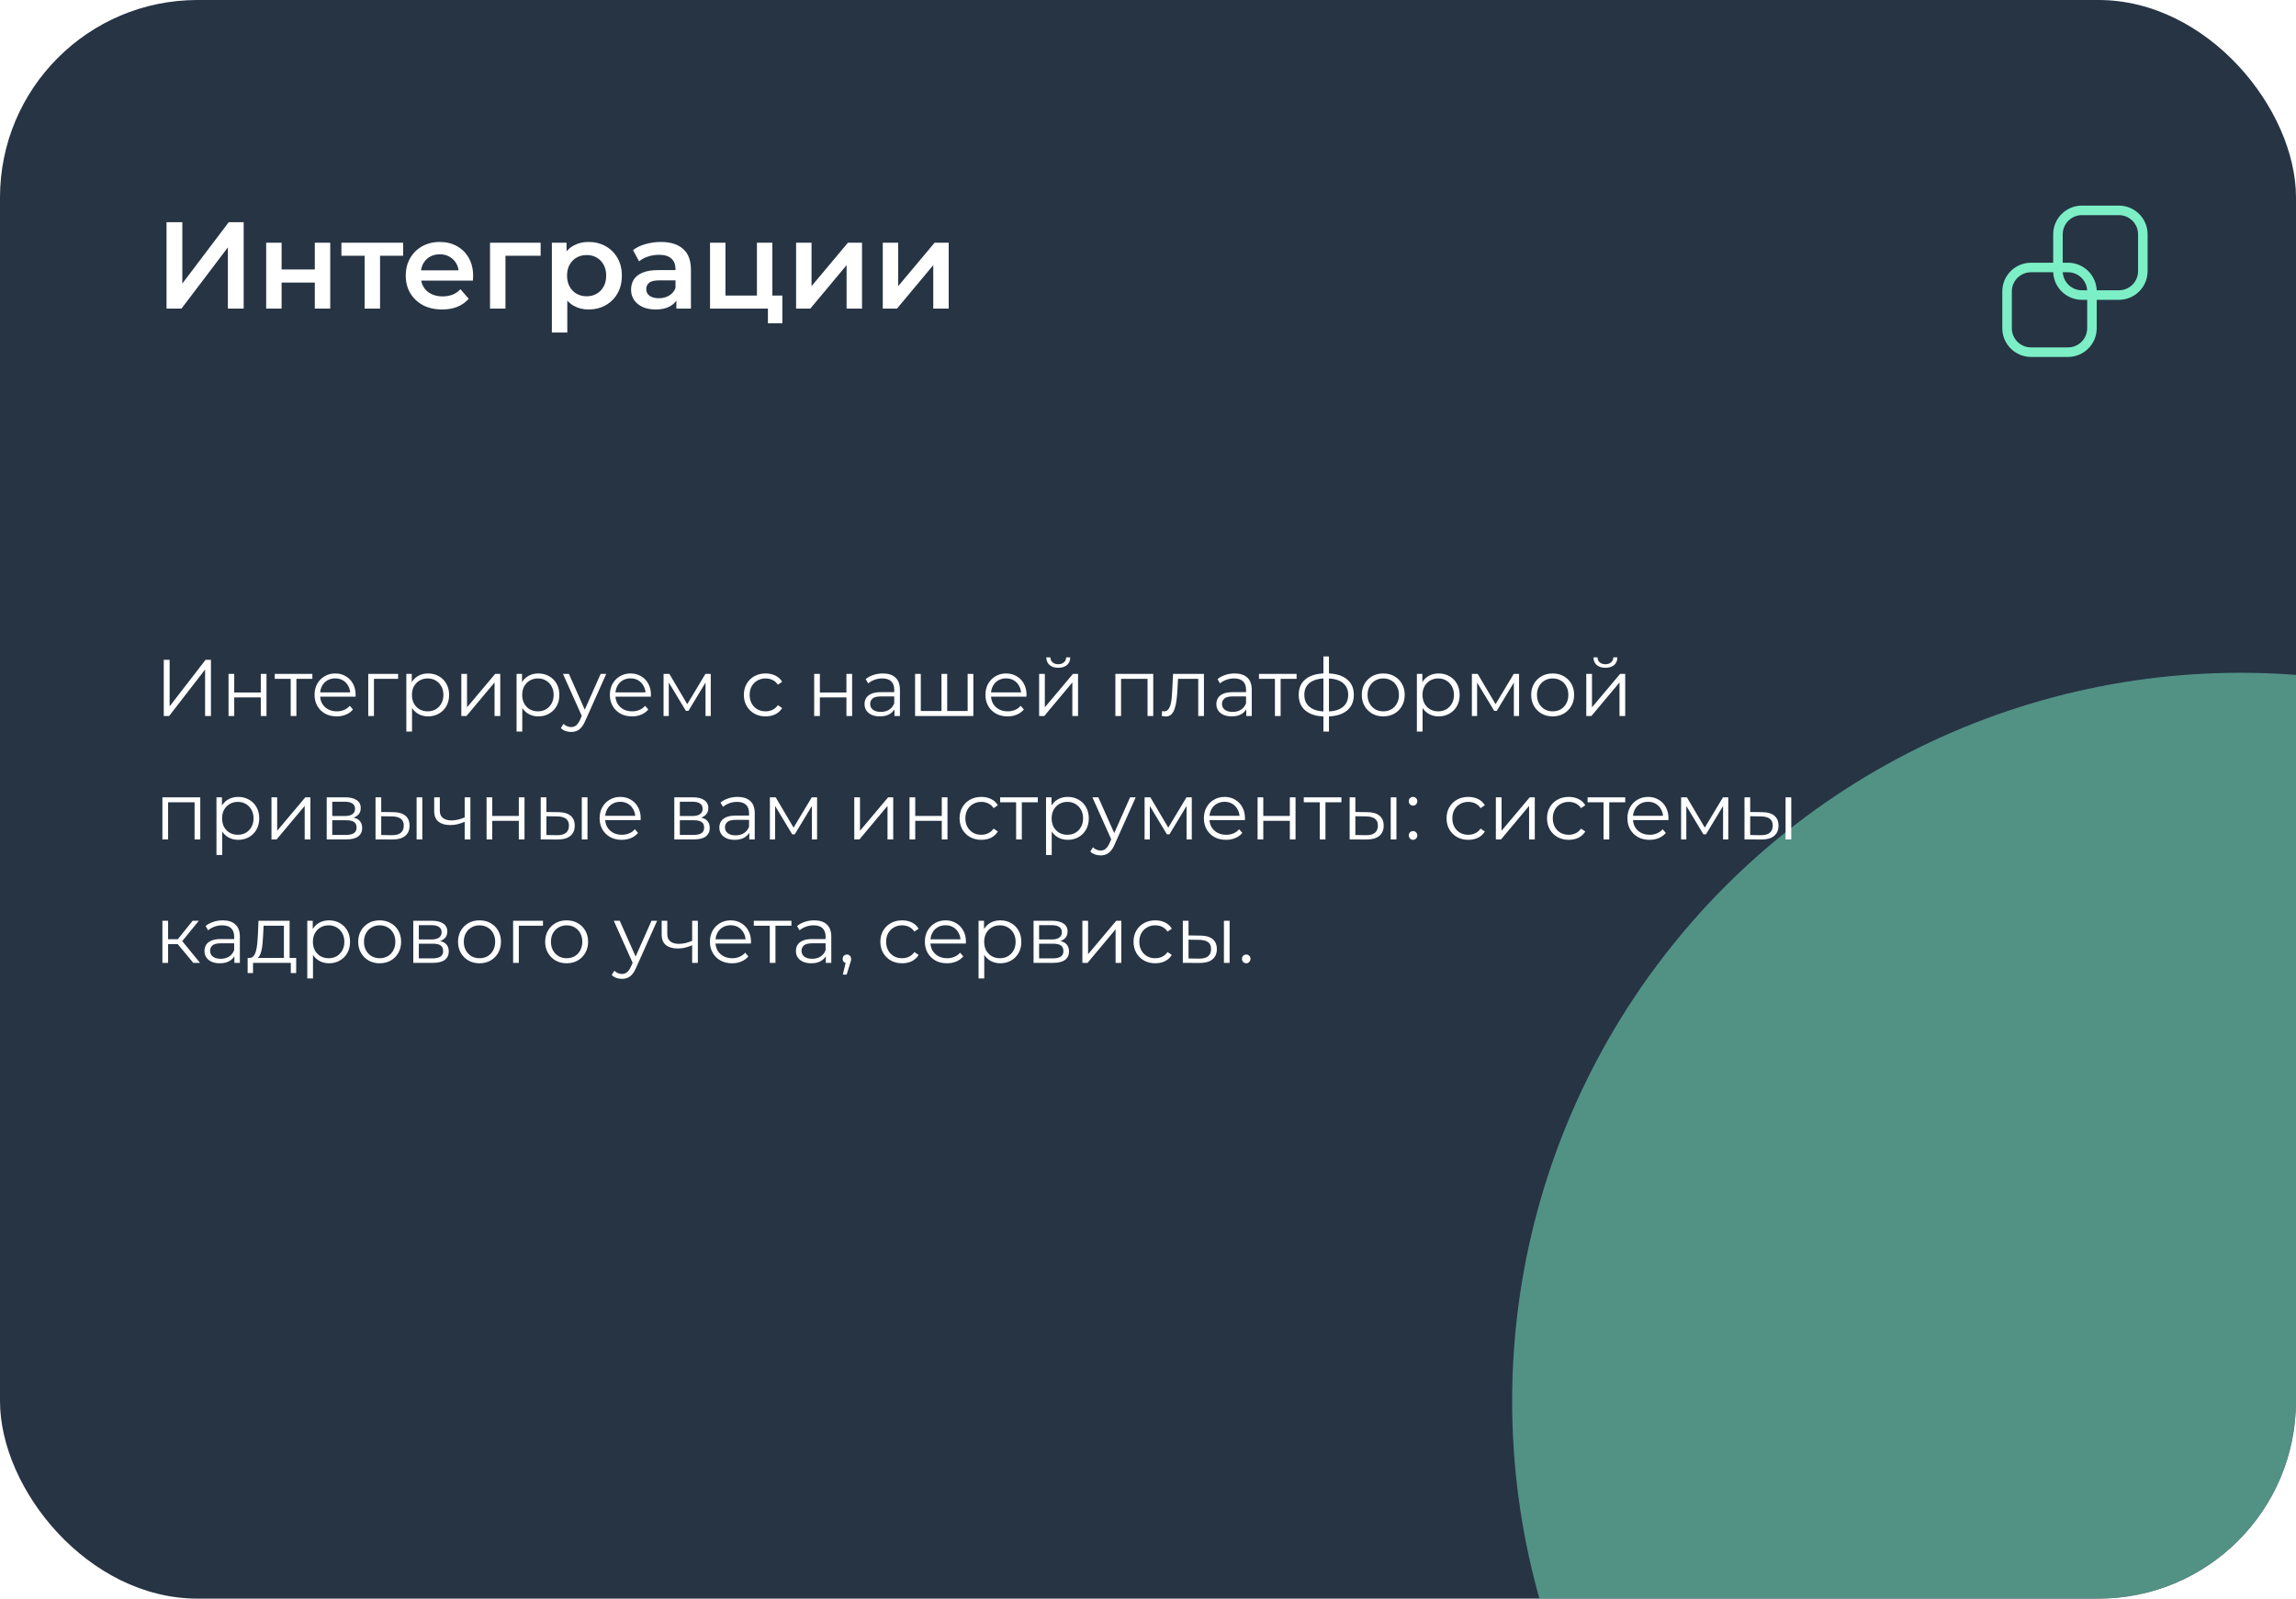 <?xml version="1.0" encoding="UTF-8"?> <svg xmlns="http://www.w3.org/2000/svg" width="372" height="259" viewBox="0 0 372 259" fill="none"><g clip-path="url(#clip0_2041_1699)"><rect width="372" height="259" rx="32" fill="#273444"></rect><g opacity="0.5" filter="url(#filter0_f_2041_1699)"><circle cx="363" cy="227" r="118" fill="#7CEFC6"></circle></g><path d="M26.98 50V36H29.54V45.94L37.06 36H39.48V50H36.92V40.08L29.4 50H26.98ZM43.125 50V39.32H45.625V43.66H51.005V39.32H53.505V50H51.005V45.78H45.625V50H43.125ZM59.076 50V40.84L59.656 41.44H55.316V39.32H65.316V41.44H60.996L61.576 40.84V50H59.076ZM71.641 50.14C70.454 50.14 69.414 49.907 68.52 49.44C67.641 48.96 66.954 48.307 66.46 47.48C65.981 46.653 65.74 45.713 65.74 44.66C65.74 43.593 65.974 42.653 66.441 41.84C66.921 41.013 67.574 40.367 68.4 39.9C69.24 39.433 70.194 39.2 71.26 39.2C72.3 39.2 73.227 39.427 74.04 39.88C74.854 40.333 75.494 40.973 75.96 41.8C76.427 42.627 76.66 43.6 76.66 44.72C76.66 44.827 76.654 44.947 76.641 45.08C76.641 45.213 76.634 45.34 76.621 45.46H67.721V43.8H75.3L74.32 44.32C74.334 43.707 74.207 43.167 73.941 42.7C73.674 42.233 73.307 41.867 72.841 41.6C72.387 41.333 71.861 41.2 71.26 41.2C70.647 41.2 70.107 41.333 69.641 41.6C69.187 41.867 68.827 42.24 68.561 42.72C68.307 43.187 68.18 43.74 68.18 44.38V44.78C68.18 45.42 68.327 45.987 68.621 46.48C68.914 46.973 69.327 47.353 69.861 47.62C70.394 47.887 71.007 48.02 71.701 48.02C72.3 48.02 72.841 47.927 73.32 47.74C73.8 47.553 74.227 47.26 74.6 46.86L75.941 48.4C75.46 48.96 74.854 49.393 74.121 49.7C73.4 49.993 72.574 50.14 71.641 50.14ZM79.395 50V39.32H87.595V41.44H81.315L81.895 40.88V50H79.395ZM95.334 50.14C94.468 50.14 93.674 49.94 92.954 49.54C92.248 49.14 91.681 48.54 91.254 47.74C90.841 46.927 90.634 45.9 90.634 44.66C90.634 43.407 90.834 42.38 91.234 41.58C91.648 40.78 92.208 40.187 92.914 39.8C93.621 39.4 94.428 39.2 95.334 39.2C96.388 39.2 97.314 39.427 98.114 39.88C98.928 40.333 99.568 40.967 100.034 41.78C100.514 42.593 100.754 43.553 100.754 44.66C100.754 45.767 100.514 46.733 100.034 47.56C99.568 48.373 98.928 49.007 98.114 49.46C97.314 49.913 96.388 50.14 95.334 50.14ZM89.414 53.88V39.32H91.794V41.84L91.714 44.68L91.914 47.52V53.88H89.414ZM95.054 48C95.654 48 96.188 47.867 96.654 47.6C97.134 47.333 97.514 46.947 97.794 46.44C98.074 45.933 98.214 45.34 98.214 44.66C98.214 43.967 98.074 43.373 97.794 42.88C97.514 42.373 97.134 41.987 96.654 41.72C96.188 41.453 95.654 41.32 95.054 41.32C94.454 41.32 93.914 41.453 93.434 41.72C92.954 41.987 92.574 42.373 92.294 42.88C92.014 43.373 91.874 43.967 91.874 44.66C91.874 45.34 92.014 45.933 92.294 46.44C92.574 46.947 92.954 47.333 93.434 47.6C93.914 47.867 94.454 48 95.054 48ZM109.586 50V47.84L109.446 47.38V43.6C109.446 42.867 109.226 42.3 108.786 41.9C108.346 41.487 107.679 41.28 106.786 41.28C106.186 41.28 105.592 41.373 105.006 41.56C104.432 41.747 103.946 42.007 103.546 42.34L102.566 40.52C103.139 40.08 103.819 39.753 104.606 39.54C105.406 39.313 106.232 39.2 107.086 39.2C108.632 39.2 109.826 39.573 110.666 40.32C111.519 41.053 111.946 42.193 111.946 43.74V50H109.586ZM106.226 50.14C105.426 50.14 104.726 50.007 104.126 49.74C103.526 49.46 103.059 49.08 102.726 48.6C102.406 48.107 102.246 47.553 102.246 46.94C102.246 46.34 102.386 45.8 102.666 45.32C102.959 44.84 103.432 44.46 104.086 44.18C104.739 43.9 105.606 43.76 106.686 43.76H109.786V45.42H106.866C106.012 45.42 105.439 45.56 105.146 45.84C104.852 46.107 104.706 46.44 104.706 46.84C104.706 47.293 104.886 47.653 105.246 47.92C105.606 48.187 106.106 48.32 106.746 48.32C107.359 48.32 107.906 48.18 108.386 47.9C108.879 47.62 109.232 47.207 109.446 46.66L109.866 48.16C109.626 48.787 109.192 49.273 108.566 49.62C107.952 49.967 107.172 50.14 106.226 50.14ZM115.039 50V39.32H117.539V47.88H122.639V39.32H125.139V50H115.039ZM124.419 52.38V49.94L124.999 50H122.639V47.88H126.759V52.38H124.419ZM128.985 50V39.32H131.485V46.36L137.385 39.32H139.665V50H137.165V42.96L131.285 50H128.985ZM143.028 50V39.32H145.528V46.36L151.428 39.32H153.708V50H151.208V42.96L145.328 50H143.028Z" fill="white"></path><path fill-rule="evenodd" clip-rule="evenodd" d="M334.204 37.961C334.204 36.248 335.597 34.855 337.32 34.855H343.298C345.02 34.855 346.413 36.248 346.413 37.961V43.925C346.413 45.639 345.02 47.031 343.298 47.031H339.708C339.611 44.546 337.562 42.565 335.052 42.565H334.204V37.961ZM332.66 42.565V37.961C332.66 35.391 334.748 33.31 337.32 33.31H343.298C345.87 33.31 347.958 35.391 347.958 37.961V43.925C347.958 46.495 345.87 48.576 343.298 48.576H339.712V53.179C339.712 55.749 337.624 57.83 335.052 57.83H329.074C326.502 57.83 324.414 55.749 324.414 53.179V47.215C324.414 44.645 326.502 42.565 329.074 42.565H332.66ZM338.167 48.576V53.179C338.167 54.893 336.774 56.285 335.052 56.285H329.074C327.352 56.285 325.959 54.893 325.959 53.179V47.215C325.959 45.502 327.352 44.109 329.074 44.109H332.663C332.76 46.594 334.81 48.576 337.32 48.576H338.167ZM338.162 47.031H337.32C335.66 47.031 334.306 45.737 334.21 44.109H335.052C336.712 44.109 338.066 45.403 338.162 47.031Z" fill="#7CEFC6"></path><path d="M26.534 116V106.9H27.483V114.44L33.307 106.9H34.178V116H33.229V108.473L27.405 116H26.534ZM37.028 116V109.175H37.951V112.191H42.254V109.175H43.177V116H42.254V112.984H37.951V116H37.028ZM47.1 116V109.734L47.334 109.981H44.513V109.175H50.61V109.981H47.789L48.023 109.734V116H47.1ZM54.553 116.065C53.842 116.065 53.218 115.918 52.681 115.623C52.143 115.32 51.723 114.908 51.419 114.388C51.116 113.859 50.965 113.257 50.965 112.581C50.965 111.905 51.108 111.307 51.394 110.787C51.688 110.267 52.087 109.86 52.59 109.565C53.101 109.262 53.673 109.11 54.306 109.11C54.947 109.11 55.514 109.257 56.008 109.552C56.511 109.838 56.906 110.245 57.191 110.774C57.477 111.294 57.62 111.896 57.62 112.581C57.62 112.624 57.616 112.672 57.608 112.724C57.608 112.767 57.608 112.815 57.608 112.867H51.666V112.178H57.114L56.749 112.451C56.749 111.957 56.641 111.519 56.425 111.138C56.217 110.748 55.931 110.445 55.566 110.228C55.203 110.011 54.782 109.903 54.306 109.903C53.837 109.903 53.417 110.011 53.044 110.228C52.672 110.445 52.382 110.748 52.173 111.138C51.965 111.528 51.861 111.974 51.861 112.477V112.62C51.861 113.14 51.974 113.599 52.2 113.998C52.434 114.388 52.754 114.696 53.161 114.921C53.578 115.138 54.05 115.246 54.578 115.246C54.995 115.246 55.38 115.172 55.736 115.025C56.099 114.878 56.411 114.652 56.672 114.349L57.191 114.947C56.888 115.311 56.507 115.588 56.047 115.779C55.597 115.97 55.099 116.065 54.553 116.065ZM59.664 116V109.175H64.5V109.981H60.353L60.587 109.747V116H59.664ZM69.356 116.065C68.767 116.065 68.234 115.931 67.757 115.662C67.281 115.385 66.9 114.99 66.614 114.479C66.336 113.959 66.198 113.326 66.198 112.581C66.198 111.836 66.336 111.207 66.614 110.696C66.891 110.176 67.268 109.782 67.745 109.513C68.221 109.244 68.758 109.11 69.356 109.11C70.007 109.11 70.587 109.257 71.099 109.552C71.618 109.838 72.026 110.245 72.32 110.774C72.615 111.294 72.763 111.896 72.763 112.581C72.763 113.274 72.615 113.881 72.32 114.401C72.026 114.921 71.618 115.328 71.099 115.623C70.587 115.918 70.007 116.065 69.356 116.065ZM65.834 118.522V109.175H66.718V111.229L66.626 112.594L66.757 113.972V118.522H65.834ZM69.291 115.246C69.777 115.246 70.21 115.138 70.591 114.921C70.973 114.696 71.276 114.384 71.501 113.985C71.727 113.578 71.84 113.11 71.84 112.581C71.84 112.052 71.727 111.589 71.501 111.19C71.276 110.791 70.973 110.479 70.591 110.254C70.21 110.029 69.777 109.916 69.291 109.916C68.806 109.916 68.368 110.029 67.978 110.254C67.597 110.479 67.294 110.791 67.069 111.19C66.852 111.589 66.743 112.052 66.743 112.581C66.743 113.11 66.852 113.578 67.069 113.985C67.294 114.384 67.597 114.696 67.978 114.921C68.368 115.138 68.806 115.246 69.291 115.246ZM74.746 116V109.175H75.669V114.596L80.232 109.175H81.051V116H80.128V110.566L75.578 116H74.746ZM87.219 116.065C86.629 116.065 86.097 115.931 85.62 115.662C85.143 115.385 84.762 114.99 84.476 114.479C84.198 113.959 84.06 113.326 84.06 112.581C84.06 111.836 84.198 111.207 84.476 110.696C84.753 110.176 85.13 109.782 85.607 109.513C86.084 109.244 86.621 109.11 87.219 109.11C87.869 109.11 88.45 109.257 88.961 109.552C89.481 109.838 89.888 110.245 90.183 110.774C90.478 111.294 90.625 111.896 90.625 112.581C90.625 113.274 90.478 113.881 90.183 114.401C89.888 114.921 89.481 115.328 88.961 115.623C88.45 115.918 87.869 116.065 87.219 116.065ZM83.696 118.522V109.175H84.58V111.229L84.489 112.594L84.619 113.972V118.522H83.696ZM87.154 115.246C87.639 115.246 88.073 115.138 88.454 114.921C88.835 114.696 89.138 114.384 89.364 113.985C89.589 113.578 89.702 113.11 89.702 112.581C89.702 112.052 89.589 111.589 89.364 111.19C89.138 110.791 88.835 110.479 88.454 110.254C88.073 110.029 87.639 109.916 87.154 109.916C86.668 109.916 86.231 110.029 85.841 110.254C85.46 110.479 85.156 110.791 84.931 111.19C84.714 111.589 84.606 112.052 84.606 112.581C84.606 113.11 84.714 113.578 84.931 113.985C85.156 114.384 85.46 114.696 85.841 114.921C86.231 115.138 86.668 115.246 87.154 115.246ZM92.534 118.587C92.214 118.587 91.906 118.535 91.612 118.431C91.326 118.327 91.079 118.171 90.871 117.963L91.299 117.274C91.473 117.439 91.659 117.564 91.859 117.651C92.067 117.746 92.296 117.794 92.547 117.794C92.851 117.794 93.111 117.707 93.328 117.534C93.553 117.369 93.765 117.075 93.965 116.65L94.406 115.649L94.51 115.506L97.319 109.175H98.228L94.809 116.819C94.619 117.261 94.406 117.612 94.172 117.872C93.947 118.132 93.7 118.314 93.431 118.418C93.163 118.531 92.864 118.587 92.534 118.587ZM94.355 116.195L91.209 109.175H92.171L94.953 115.441L94.355 116.195ZM102.401 116.065C101.69 116.065 101.066 115.918 100.529 115.623C99.992 115.32 99.571 114.908 99.268 114.388C98.965 113.859 98.813 113.257 98.813 112.581C98.813 111.905 98.956 111.307 99.242 110.787C99.537 110.267 99.935 109.86 100.438 109.565C100.949 109.262 101.521 109.11 102.154 109.11C102.795 109.11 103.363 109.257 103.857 109.552C104.36 109.838 104.754 110.245 105.04 110.774C105.326 111.294 105.469 111.896 105.469 112.581C105.469 112.624 105.465 112.672 105.456 112.724C105.456 112.767 105.456 112.815 105.456 112.867H99.515V112.178H104.962L104.598 112.451C104.598 111.957 104.49 111.519 104.273 111.138C104.065 110.748 103.779 110.445 103.415 110.228C103.051 110.011 102.631 109.903 102.154 109.903C101.686 109.903 101.266 110.011 100.893 110.228C100.52 110.445 100.23 110.748 100.022 111.138C99.814 111.528 99.71 111.974 99.71 112.477V112.62C99.71 113.14 99.823 113.599 100.048 113.998C100.282 114.388 100.603 114.696 101.01 114.921C101.426 115.138 101.898 115.246 102.427 115.246C102.843 115.246 103.229 115.172 103.584 115.025C103.948 114.878 104.26 114.652 104.52 114.349L105.04 114.947C104.737 115.311 104.355 115.588 103.896 115.779C103.445 115.97 102.947 116.065 102.401 116.065ZM107.512 116V109.175H108.448L111.542 114.414H111.152L114.298 109.175H115.156V116H114.311V110.228L114.48 110.306L111.542 115.168H111.126L108.162 110.254L108.357 110.215V116H107.512ZM124.045 116.065C123.369 116.065 122.762 115.918 122.225 115.623C121.696 115.32 121.28 114.908 120.977 114.388C120.674 113.859 120.522 113.257 120.522 112.581C120.522 111.896 120.674 111.294 120.977 110.774C121.28 110.254 121.696 109.847 122.225 109.552C122.762 109.257 123.369 109.11 124.045 109.11C124.626 109.11 125.15 109.223 125.618 109.448C126.086 109.673 126.454 110.011 126.723 110.462L126.034 110.93C125.8 110.583 125.51 110.328 125.163 110.163C124.816 109.998 124.439 109.916 124.032 109.916C123.547 109.916 123.109 110.029 122.719 110.254C122.329 110.471 122.021 110.778 121.796 111.177C121.571 111.576 121.458 112.044 121.458 112.581C121.458 113.118 121.571 113.586 121.796 113.985C122.021 114.384 122.329 114.696 122.719 114.921C123.109 115.138 123.547 115.246 124.032 115.246C124.439 115.246 124.816 115.164 125.163 114.999C125.51 114.834 125.8 114.583 126.034 114.245L126.723 114.713C126.454 115.155 126.086 115.493 125.618 115.727C125.15 115.952 124.626 116.065 124.045 116.065ZM131.913 116V109.175H132.836V112.191H137.139V109.175H138.062V116H137.139V112.984H132.836V116H131.913ZM144.923 116V114.492L144.884 114.245V111.723C144.884 111.142 144.719 110.696 144.39 110.384C144.069 110.072 143.588 109.916 142.947 109.916C142.505 109.916 142.085 109.99 141.686 110.137C141.287 110.284 140.949 110.479 140.672 110.722L140.256 110.033C140.603 109.738 141.019 109.513 141.504 109.357C141.989 109.192 142.501 109.11 143.038 109.11C143.922 109.11 144.602 109.331 145.079 109.773C145.564 110.206 145.807 110.869 145.807 111.762V116H144.923ZM142.57 116.065C142.059 116.065 141.612 115.983 141.231 115.818C140.858 115.645 140.572 115.411 140.373 115.116C140.174 114.813 140.074 114.466 140.074 114.076C140.074 113.721 140.156 113.4 140.321 113.114C140.494 112.819 140.772 112.585 141.153 112.412C141.543 112.23 142.063 112.139 142.713 112.139H145.066V112.828H142.739C142.08 112.828 141.621 112.945 141.361 113.179C141.11 113.413 140.984 113.703 140.984 114.05C140.984 114.44 141.136 114.752 141.439 114.986C141.742 115.22 142.167 115.337 142.713 115.337C143.233 115.337 143.679 115.22 144.052 114.986C144.433 114.743 144.711 114.397 144.884 113.946L145.092 114.583C144.919 115.034 144.615 115.393 144.182 115.662C143.757 115.931 143.22 116.065 142.57 116.065ZM152.749 115.194L152.541 115.441V109.175H153.464V115.441L153.217 115.194H157.026L156.779 115.441V109.175H157.702V116H148.264V109.175H149.187V115.441L148.953 115.194H152.749ZM163.25 116.065C162.539 116.065 161.915 115.918 161.378 115.623C160.84 115.32 160.42 114.908 160.117 114.388C159.813 113.859 159.662 113.257 159.662 112.581C159.662 111.905 159.805 111.307 160.091 110.787C160.385 110.267 160.784 109.86 161.287 109.565C161.798 109.262 162.37 109.11 163.003 109.11C163.644 109.11 164.212 109.257 164.706 109.552C165.208 109.838 165.603 110.245 165.889 110.774C166.175 111.294 166.318 111.896 166.318 112.581C166.318 112.624 166.313 112.672 166.305 112.724C166.305 112.767 166.305 112.815 166.305 112.867H160.364V112.178H165.811L165.447 112.451C165.447 111.957 165.338 111.519 165.122 111.138C164.914 110.748 164.628 110.445 164.264 110.228C163.9 110.011 163.479 109.903 163.003 109.903C162.535 109.903 162.114 110.011 161.742 110.228C161.369 110.445 161.079 110.748 160.871 111.138C160.663 111.528 160.559 111.974 160.559 112.477V112.62C160.559 113.14 160.671 113.599 160.897 113.998C161.131 114.388 161.451 114.696 161.859 114.921C162.275 115.138 162.747 115.246 163.276 115.246C163.692 115.246 164.077 115.172 164.433 115.025C164.797 114.878 165.109 114.652 165.369 114.349L165.889 114.947C165.585 115.311 165.204 115.588 164.745 115.779C164.294 115.97 163.796 116.065 163.25 116.065ZM168.361 116V109.175H169.284V114.596L173.847 109.175H174.666V116H173.743V110.566L169.193 116H168.361ZM171.455 108.187C170.883 108.187 170.419 108.044 170.064 107.758C169.717 107.463 169.535 107.043 169.518 106.497H170.181C170.19 106.844 170.311 107.117 170.545 107.316C170.779 107.515 171.082 107.615 171.455 107.615C171.828 107.615 172.131 107.515 172.365 107.316C172.608 107.117 172.733 106.844 172.742 106.497H173.405C173.396 107.043 173.214 107.463 172.859 107.758C172.504 108.044 172.036 108.187 171.455 108.187ZM180.713 116V109.175H186.849V116H185.926V109.734L186.16 109.981H181.402L181.636 109.734V116H180.713ZM188.225 115.987L188.29 115.194C188.351 115.203 188.407 115.216 188.459 115.233C188.52 115.242 188.572 115.246 188.615 115.246C188.892 115.246 189.113 115.142 189.278 114.934C189.451 114.726 189.581 114.449 189.668 114.102C189.755 113.755 189.815 113.365 189.85 112.932C189.885 112.49 189.915 112.048 189.941 111.606L190.058 109.175H195.063V116H194.14V109.708L194.374 109.981H190.656L190.877 109.695L190.773 111.671C190.747 112.26 190.699 112.824 190.63 113.361C190.569 113.898 190.47 114.371 190.331 114.778C190.201 115.185 190.019 115.506 189.785 115.74C189.551 115.965 189.252 116.078 188.888 116.078C188.784 116.078 188.676 116.069 188.563 116.052C188.459 116.035 188.346 116.013 188.225 115.987ZM201.925 116V114.492L201.886 114.245V111.723C201.886 111.142 201.721 110.696 201.392 110.384C201.071 110.072 200.59 109.916 199.949 109.916C199.507 109.916 199.087 109.99 198.688 110.137C198.289 110.284 197.951 110.479 197.674 110.722L197.258 110.033C197.605 109.738 198.021 109.513 198.506 109.357C198.991 109.192 199.503 109.11 200.04 109.11C200.924 109.11 201.604 109.331 202.081 109.773C202.566 110.206 202.809 110.869 202.809 111.762V116H201.925ZM199.572 116.065C199.061 116.065 198.614 115.983 198.233 115.818C197.86 115.645 197.574 115.411 197.375 115.116C197.176 114.813 197.076 114.466 197.076 114.076C197.076 113.721 197.158 113.4 197.323 113.114C197.496 112.819 197.774 112.585 198.155 112.412C198.545 112.23 199.065 112.139 199.715 112.139H202.068V112.828H199.741C199.082 112.828 198.623 112.945 198.363 113.179C198.112 113.413 197.986 113.703 197.986 114.05C197.986 114.44 198.138 114.752 198.441 114.986C198.744 115.22 199.169 115.337 199.715 115.337C200.235 115.337 200.681 115.22 201.054 114.986C201.435 114.743 201.713 114.397 201.886 113.946L202.094 114.583C201.921 115.034 201.617 115.393 201.184 115.662C200.759 115.931 200.222 116.065 199.572 116.065ZM206.566 116V109.734L206.8 109.981H203.979V109.175H210.076V109.981H207.255L207.489 109.734V116H206.566ZM214.928 116.078C214.928 116.078 214.911 116.078 214.876 116.078C214.842 116.078 214.807 116.078 214.772 116.078C214.746 116.078 214.725 116.078 214.707 116.078C213.355 116.069 212.302 115.762 211.548 115.155C210.794 114.548 210.417 113.686 210.417 112.568C210.417 111.467 210.794 110.618 211.548 110.02C212.311 109.413 213.381 109.106 214.759 109.097C214.768 109.097 214.785 109.097 214.811 109.097C214.846 109.097 214.876 109.097 214.902 109.097C214.928 109.097 214.946 109.097 214.954 109.097C216.341 109.106 217.42 109.413 218.191 110.02C218.963 110.618 219.348 111.467 219.348 112.568C219.348 113.695 218.958 114.561 218.178 115.168C217.407 115.775 216.324 116.078 214.928 116.078ZM214.915 115.272C215.687 115.272 216.332 115.168 216.852 114.96C217.372 114.743 217.767 114.436 218.035 114.037C218.304 113.638 218.438 113.149 218.438 112.568C218.438 112.005 218.304 111.528 218.035 111.138C217.767 110.739 217.372 110.436 216.852 110.228C216.332 110.02 215.687 109.916 214.915 109.916C214.907 109.916 214.881 109.916 214.837 109.916C214.803 109.916 214.781 109.916 214.772 109.916C214.018 109.916 213.386 110.024 212.874 110.241C212.363 110.449 211.977 110.748 211.717 111.138C211.457 111.528 211.327 112.005 211.327 112.568C211.327 113.14 211.457 113.625 211.717 114.024C211.986 114.423 212.376 114.73 212.887 114.947C213.399 115.155 214.027 115.263 214.772 115.272C214.79 115.272 214.816 115.272 214.85 115.272C214.885 115.272 214.907 115.272 214.915 115.272ZM214.421 118.522V106.354H215.318V118.522H214.421ZM224.108 116.065C223.45 116.065 222.856 115.918 222.327 115.623C221.807 115.32 221.396 114.908 221.092 114.388C220.789 113.859 220.637 113.257 220.637 112.581C220.637 111.896 220.789 111.294 221.092 110.774C221.396 110.254 221.807 109.847 222.327 109.552C222.847 109.257 223.441 109.11 224.108 109.11C224.784 109.11 225.382 109.257 225.902 109.552C226.431 109.847 226.843 110.254 227.137 110.774C227.441 111.294 227.592 111.896 227.592 112.581C227.592 113.257 227.441 113.859 227.137 114.388C226.843 114.908 226.431 115.32 225.902 115.623C225.374 115.918 224.776 116.065 224.108 116.065ZM224.108 115.246C224.602 115.246 225.04 115.138 225.421 114.921C225.803 114.696 226.102 114.384 226.318 113.985C226.544 113.578 226.656 113.11 226.656 112.581C226.656 112.044 226.544 111.576 226.318 111.177C226.102 110.778 225.803 110.471 225.421 110.254C225.04 110.029 224.607 109.916 224.121 109.916C223.636 109.916 223.203 110.029 222.821 110.254C222.44 110.471 222.137 110.778 221.911 111.177C221.686 111.576 221.573 112.044 221.573 112.581C221.573 113.11 221.686 113.578 221.911 113.985C222.137 114.384 222.44 114.696 222.821 114.921C223.203 115.138 223.632 115.246 224.108 115.246ZM233.088 116.065C232.499 116.065 231.966 115.931 231.489 115.662C231.012 115.385 230.631 114.99 230.345 114.479C230.068 113.959 229.929 113.326 229.929 112.581C229.929 111.836 230.068 111.207 230.345 110.696C230.622 110.176 230.999 109.782 231.476 109.513C231.953 109.244 232.49 109.11 233.088 109.11C233.738 109.11 234.319 109.257 234.83 109.552C235.35 109.838 235.757 110.245 236.052 110.774C236.347 111.294 236.494 111.896 236.494 112.581C236.494 113.274 236.347 113.881 236.052 114.401C235.757 114.921 235.35 115.328 234.83 115.623C234.319 115.918 233.738 116.065 233.088 116.065ZM229.565 118.522V109.175H230.449V111.229L230.358 112.594L230.488 113.972V118.522H229.565ZM233.023 115.246C233.508 115.246 233.942 115.138 234.323 114.921C234.704 114.696 235.008 114.384 235.233 113.985C235.458 113.578 235.571 113.11 235.571 112.581C235.571 112.052 235.458 111.589 235.233 111.19C235.008 110.791 234.704 110.479 234.323 110.254C233.942 110.029 233.508 109.916 233.023 109.916C232.538 109.916 232.1 110.029 231.71 110.254C231.329 110.479 231.025 110.791 230.8 111.19C230.583 111.589 230.475 112.052 230.475 112.581C230.475 113.11 230.583 113.578 230.8 113.985C231.025 114.384 231.329 114.696 231.71 114.921C232.1 115.138 232.538 115.246 233.023 115.246ZM238.477 116V109.175H239.413L242.507 114.414H242.117L245.263 109.175H246.121V116H245.276V110.228L245.445 110.306L242.507 115.168H242.091L239.127 110.254L239.322 110.215V116H238.477ZM251.556 116.065C250.897 116.065 250.303 115.918 249.775 115.623C249.255 115.32 248.843 114.908 248.54 114.388C248.236 113.859 248.085 113.257 248.085 112.581C248.085 111.896 248.236 111.294 248.54 110.774C248.843 110.254 249.255 109.847 249.775 109.552C250.295 109.257 250.888 109.11 251.556 109.11C252.232 109.11 252.83 109.257 253.35 109.552C253.878 109.847 254.29 110.254 254.585 110.774C254.888 111.294 255.04 111.896 255.04 112.581C255.04 113.257 254.888 113.859 254.585 114.388C254.29 114.908 253.878 115.32 253.35 115.623C252.821 115.918 252.223 116.065 251.556 116.065ZM251.556 115.246C252.05 115.246 252.487 115.138 252.869 114.921C253.25 114.696 253.549 114.384 253.766 113.985C253.991 113.578 254.104 113.11 254.104 112.581C254.104 112.044 253.991 111.576 253.766 111.177C253.549 110.778 253.25 110.471 252.869 110.254C252.487 110.029 252.054 109.916 251.569 109.916C251.083 109.916 250.65 110.029 250.269 110.254C249.887 110.471 249.584 110.778 249.359 111.177C249.133 111.576 249.021 112.044 249.021 112.581C249.021 113.11 249.133 113.578 249.359 113.985C249.584 114.384 249.887 114.696 250.269 114.921C250.65 115.138 251.079 115.246 251.556 115.246ZM257.012 116V109.175H257.935V114.596L262.498 109.175H263.317V116H262.394V110.566L257.844 116H257.012ZM260.106 108.187C259.534 108.187 259.071 108.044 258.715 107.758C258.369 107.463 258.187 107.043 258.169 106.497H258.832C258.841 106.844 258.962 107.117 259.196 107.316C259.43 107.515 259.734 107.615 260.106 107.615C260.479 107.615 260.782 107.515 261.016 107.316C261.259 107.117 261.385 106.844 261.393 106.497H262.056C262.048 107.043 261.866 107.463 261.51 107.758C261.155 108.044 260.687 108.187 260.106 108.187ZM26.313 136V129.175H32.449V136H31.526V129.734L31.76 129.981H27.002L27.236 129.734V136H26.313ZM38.596 136.065C38.006 136.065 37.473 135.931 36.997 135.662C36.52 135.385 36.139 134.99 35.853 134.479C35.575 133.959 35.437 133.326 35.437 132.581C35.437 131.836 35.575 131.207 35.853 130.696C36.13 130.176 36.507 129.782 36.984 129.513C37.46 129.244 37.998 129.11 38.596 129.11C39.246 129.11 39.826 129.257 40.338 129.552C40.858 129.838 41.265 130.245 41.56 130.774C41.854 131.294 42.002 131.896 42.002 132.581C42.002 133.274 41.854 133.881 41.56 134.401C41.265 134.921 40.858 135.328 40.338 135.623C39.826 135.918 39.246 136.065 38.596 136.065ZM35.073 138.522V129.175H35.957V131.229L35.866 132.594L35.996 133.972V138.522H35.073ZM38.531 135.246C39.016 135.246 39.449 135.138 39.831 134.921C40.212 134.696 40.515 134.384 40.741 133.985C40.966 133.578 41.079 133.11 41.079 132.581C41.079 132.052 40.966 131.589 40.741 131.19C40.515 130.791 40.212 130.479 39.831 130.254C39.449 130.029 39.016 129.916 38.531 129.916C38.045 129.916 37.608 130.029 37.218 130.254C36.836 130.479 36.533 130.791 36.308 131.19C36.091 131.589 35.983 132.052 35.983 132.581C35.983 133.11 36.091 133.578 36.308 133.985C36.533 134.384 36.836 134.696 37.218 134.921C37.608 135.138 38.045 135.246 38.531 135.246ZM43.985 136V129.175H44.908V134.596L49.471 129.175H50.29V136H49.367V130.566L44.817 136H43.985ZM52.935 136V129.175H55.951C56.722 129.175 57.329 129.322 57.771 129.617C58.222 129.912 58.447 130.345 58.447 130.917C58.447 131.472 58.235 131.901 57.81 132.204C57.385 132.499 56.826 132.646 56.133 132.646L56.315 132.373C57.13 132.373 57.728 132.525 58.109 132.828C58.49 133.131 58.681 133.569 58.681 134.141C58.681 134.73 58.464 135.19 58.031 135.519C57.606 135.84 56.943 136 56.042 136H52.935ZM53.832 135.272H56.003C56.584 135.272 57.021 135.181 57.316 134.999C57.619 134.808 57.771 134.505 57.771 134.089C57.771 133.673 57.637 133.37 57.368 133.179C57.099 132.988 56.675 132.893 56.094 132.893H53.832V135.272ZM53.832 132.204H55.886C56.415 132.204 56.818 132.104 57.095 131.905C57.381 131.706 57.524 131.415 57.524 131.034C57.524 130.653 57.381 130.367 57.095 130.176C56.818 129.985 56.415 129.89 55.886 129.89H53.832V132.204ZM67.5 136V129.175H68.423V136H67.5ZM63.717 131.58C64.575 131.589 65.23 131.779 65.68 132.152C66.131 132.525 66.356 133.062 66.356 133.764C66.356 134.492 66.114 135.051 65.628 135.441C65.143 135.831 64.45 136.022 63.548 136.013L60.844 136V129.175H61.767V131.554L63.717 131.58ZM63.483 135.311C64.125 135.32 64.606 135.194 64.926 134.934C65.256 134.665 65.42 134.275 65.42 133.764C65.42 133.253 65.26 132.88 64.939 132.646C64.619 132.403 64.133 132.278 63.483 132.269L61.767 132.243V135.285L63.483 135.311ZM75.367 133.114C74.969 133.287 74.566 133.426 74.158 133.53C73.76 133.625 73.361 133.673 72.962 133.673C72.156 133.673 71.519 133.491 71.051 133.127C70.583 132.754 70.349 132.182 70.349 131.411V129.175H71.259V131.359C71.259 131.879 71.428 132.269 71.766 132.529C72.104 132.789 72.559 132.919 73.131 132.919C73.478 132.919 73.842 132.876 74.223 132.789C74.605 132.694 74.99 132.559 75.38 132.386L75.367 133.114ZM75.289 136V129.175H76.212V136H75.289ZM78.834 136V129.175H79.757V132.191H84.059V129.175H84.983V136H84.059V132.984H79.757V136H78.834ZM94.262 136V129.175H95.185V136H94.262ZM90.479 131.58C91.337 131.589 91.991 131.779 92.442 132.152C92.893 132.525 93.118 133.062 93.118 133.764C93.118 134.492 92.875 135.051 92.39 135.441C91.905 135.831 91.211 136.022 90.31 136.013L87.606 136V129.175H88.529V131.554L90.479 131.58ZM90.245 135.311C90.886 135.32 91.367 135.194 91.688 134.934C92.017 134.665 92.182 134.275 92.182 133.764C92.182 133.253 92.022 132.88 91.701 132.646C91.38 132.403 90.895 132.278 90.245 132.269L88.529 132.243V135.285L90.245 135.311ZM100.738 136.065C100.027 136.065 99.403 135.918 98.866 135.623C98.329 135.32 97.908 134.908 97.605 134.388C97.302 133.859 97.15 133.257 97.15 132.581C97.15 131.905 97.293 131.307 97.579 130.787C97.874 130.267 98.272 129.86 98.775 129.565C99.286 129.262 99.858 129.11 100.491 129.11C101.132 129.11 101.7 129.257 102.194 129.552C102.697 129.838 103.091 130.245 103.377 130.774C103.663 131.294 103.806 131.896 103.806 132.581C103.806 132.624 103.802 132.672 103.793 132.724C103.793 132.767 103.793 132.815 103.793 132.867H97.852V132.178H103.299L102.935 132.451C102.935 131.957 102.827 131.519 102.61 131.138C102.402 130.748 102.116 130.445 101.752 130.228C101.388 130.011 100.968 129.903 100.491 129.903C100.023 129.903 99.603 130.011 99.23 130.228C98.857 130.445 98.567 130.748 98.359 131.138C98.151 131.528 98.047 131.974 98.047 132.477V132.62C98.047 133.14 98.16 133.599 98.385 133.998C98.619 134.388 98.94 134.696 99.347 134.921C99.763 135.138 100.235 135.246 100.764 135.246C101.18 135.246 101.566 135.172 101.921 135.025C102.285 134.878 102.597 134.652 102.857 134.349L103.377 134.947C103.074 135.311 102.692 135.588 102.233 135.779C101.782 135.97 101.284 136.065 100.738 136.065ZM109.251 136V129.175H112.267C113.039 129.175 113.645 129.322 114.087 129.617C114.538 129.912 114.763 130.345 114.763 130.917C114.763 131.472 114.551 131.901 114.126 132.204C113.702 132.499 113.143 132.646 112.449 132.646L112.631 132.373C113.446 132.373 114.044 132.525 114.425 132.828C114.807 133.131 114.997 133.569 114.997 134.141C114.997 134.73 114.781 135.19 114.347 135.519C113.923 135.84 113.26 136 112.358 136H109.251ZM110.148 135.272H112.319C112.9 135.272 113.338 135.181 113.632 134.999C113.936 134.808 114.087 134.505 114.087 134.089C114.087 133.673 113.953 133.37 113.684 133.179C113.416 132.988 112.991 132.893 112.41 132.893H110.148V135.272ZM110.148 132.204H112.202C112.731 132.204 113.134 132.104 113.411 131.905C113.697 131.706 113.84 131.415 113.84 131.034C113.84 130.653 113.697 130.367 113.411 130.176C113.134 129.985 112.731 129.89 112.202 129.89H110.148V132.204ZM121.399 136V134.492L121.36 134.245V131.723C121.36 131.142 121.195 130.696 120.866 130.384C120.545 130.072 120.064 129.916 119.423 129.916C118.981 129.916 118.56 129.99 118.162 130.137C117.763 130.284 117.425 130.479 117.148 130.722L116.732 130.033C117.078 129.738 117.494 129.513 117.98 129.357C118.465 129.192 118.976 129.11 119.514 129.11C120.398 129.11 121.078 129.331 121.555 129.773C122.04 130.206 122.283 130.869 122.283 131.762V136H121.399ZM119.046 136.065C118.534 136.065 118.088 135.983 117.707 135.818C117.334 135.645 117.048 135.411 116.849 135.116C116.649 134.813 116.55 134.466 116.55 134.076C116.55 133.721 116.632 133.4 116.797 133.114C116.97 132.819 117.247 132.585 117.629 132.412C118.019 132.23 118.539 132.139 119.189 132.139H121.542V132.828H119.215C118.556 132.828 118.097 132.945 117.837 133.179C117.585 133.413 117.46 133.703 117.46 134.05C117.46 134.44 117.611 134.752 117.915 134.986C118.218 135.22 118.643 135.337 119.189 135.337C119.709 135.337 120.155 135.22 120.528 134.986C120.909 134.743 121.186 134.397 121.36 133.946L121.568 134.583C121.394 135.034 121.091 135.393 120.658 135.662C120.233 135.931 119.696 136.065 119.046 136.065ZM124.74 136V129.175H125.676L128.77 134.414H128.38L131.526 129.175H132.384V136H131.539V130.228L131.708 130.306L128.77 135.168H128.354L125.39 130.254L125.585 130.215V136H124.74ZM138.413 136V129.175H139.336V134.596L143.899 129.175H144.718V136H143.795V130.566L139.245 136H138.413ZM147.363 136V129.175H148.286V132.191H152.589V129.175H153.512V136H152.589V132.984H148.286V136H147.363ZM158.995 136.065C158.319 136.065 157.713 135.918 157.175 135.623C156.647 135.32 156.231 134.908 155.927 134.388C155.624 133.859 155.472 133.257 155.472 132.581C155.472 131.896 155.624 131.294 155.927 130.774C156.231 130.254 156.647 129.847 157.175 129.552C157.713 129.257 158.319 129.11 158.995 129.11C159.576 129.11 160.1 129.223 160.568 129.448C161.036 129.673 161.405 130.011 161.673 130.462L160.984 130.93C160.75 130.583 160.46 130.328 160.113 130.163C159.767 129.998 159.39 129.916 158.982 129.916C158.497 129.916 158.059 130.029 157.669 130.254C157.279 130.471 156.972 130.778 156.746 131.177C156.521 131.576 156.408 132.044 156.408 132.581C156.408 133.118 156.521 133.586 156.746 133.985C156.972 134.384 157.279 134.696 157.669 134.921C158.059 135.138 158.497 135.246 158.982 135.246C159.39 135.246 159.767 135.164 160.113 134.999C160.46 134.834 160.75 134.583 160.984 134.245L161.673 134.713C161.405 135.155 161.036 135.493 160.568 135.727C160.1 135.952 159.576 136.065 158.995 136.065ZM164.634 136V129.734L164.868 129.981H162.047V129.175H168.144V129.981H165.323L165.557 129.734V136H164.634ZM173.001 136.065C172.412 136.065 171.879 135.931 171.402 135.662C170.925 135.385 170.544 134.99 170.258 134.479C169.981 133.959 169.842 133.326 169.842 132.581C169.842 131.836 169.981 131.207 170.258 130.696C170.535 130.176 170.912 129.782 171.389 129.513C171.866 129.244 172.403 129.11 173.001 129.11C173.651 129.11 174.232 129.257 174.743 129.552C175.263 129.838 175.67 130.245 175.965 130.774C176.26 131.294 176.407 131.896 176.407 132.581C176.407 133.274 176.26 133.881 175.965 134.401C175.67 134.921 175.263 135.328 174.743 135.623C174.232 135.918 173.651 136.065 173.001 136.065ZM169.478 138.522V129.175H170.362V131.229L170.271 132.594L170.401 133.972V138.522H169.478ZM172.936 135.246C173.421 135.246 173.855 135.138 174.236 134.921C174.617 134.696 174.921 134.384 175.146 133.985C175.371 133.578 175.484 133.11 175.484 132.581C175.484 132.052 175.371 131.589 175.146 131.19C174.921 130.791 174.617 130.479 174.236 130.254C173.855 130.029 173.421 129.916 172.936 129.916C172.451 129.916 172.013 130.029 171.623 130.254C171.242 130.479 170.938 130.791 170.713 131.19C170.496 131.589 170.388 132.052 170.388 132.581C170.388 133.11 170.496 133.578 170.713 133.985C170.938 134.384 171.242 134.696 171.623 134.921C172.013 135.138 172.451 135.246 172.936 135.246ZM178.317 138.587C177.996 138.587 177.688 138.535 177.394 138.431C177.108 138.327 176.861 138.171 176.653 137.963L177.082 137.274C177.255 137.439 177.441 137.564 177.641 137.651C177.849 137.746 178.078 137.794 178.33 137.794C178.633 137.794 178.893 137.707 179.11 137.534C179.335 137.369 179.547 137.075 179.747 136.65L180.189 135.649L180.293 135.506L183.101 129.175H184.011L180.592 136.819C180.401 137.261 180.189 137.612 179.955 137.872C179.729 138.132 179.482 138.314 179.214 138.418C178.945 138.531 178.646 138.587 178.317 138.587ZM180.137 136.195L176.991 129.175H177.953L180.735 135.441L180.137 136.195ZM185.449 136V129.175H186.385L189.479 134.414H189.089L192.235 129.175H193.093V136H192.248V130.228L192.417 130.306L189.479 135.168H189.063L186.099 130.254L186.294 130.215V136H185.449ZM198.644 136.065C197.934 136.065 197.31 135.918 196.772 135.623C196.235 135.32 195.815 134.908 195.511 134.388C195.208 133.859 195.056 133.257 195.056 132.581C195.056 131.905 195.199 131.307 195.485 130.787C195.78 130.267 196.179 129.86 196.681 129.565C197.193 129.262 197.765 129.11 198.397 129.11C199.039 129.11 199.606 129.257 200.1 129.552C200.603 129.838 200.997 130.245 201.283 130.774C201.569 131.294 201.712 131.896 201.712 132.581C201.712 132.624 201.708 132.672 201.699 132.724C201.699 132.767 201.699 132.815 201.699 132.867H195.758V132.178H201.205L200.841 132.451C200.841 131.957 200.733 131.519 200.516 131.138C200.308 130.748 200.022 130.445 199.658 130.228C199.294 130.011 198.874 129.903 198.397 129.903C197.929 129.903 197.509 130.011 197.136 130.228C196.764 130.445 196.473 130.748 196.265 131.138C196.057 131.528 195.953 131.974 195.953 132.477V132.62C195.953 133.14 196.066 133.599 196.291 133.998C196.525 134.388 196.846 134.696 197.253 134.921C197.669 135.138 198.142 135.246 198.67 135.246C199.086 135.246 199.472 135.172 199.827 135.025C200.191 134.878 200.503 134.652 200.763 134.349L201.283 134.947C200.98 135.311 200.599 135.588 200.139 135.779C199.689 135.97 199.19 136.065 198.644 136.065ZM203.755 136V129.175H204.678V132.191H208.981V129.175H209.904V136H208.981V132.984H204.678V136H203.755ZM213.828 136V129.734L214.062 129.981H211.241V129.175H217.338V129.981H214.517L214.751 129.734V136H213.828ZM225.328 136V129.175H226.251V136H225.328ZM221.545 131.58C222.403 131.589 223.058 131.779 223.508 132.152C223.959 132.525 224.184 133.062 224.184 133.764C224.184 134.492 223.942 135.051 223.456 135.441C222.971 135.831 222.278 136.022 221.376 136.013L218.672 136V129.175H219.595V131.554L221.545 131.58ZM221.311 135.311C221.953 135.32 222.434 135.194 222.754 134.934C223.084 134.665 223.248 134.275 223.248 133.764C223.248 133.253 223.088 132.88 222.767 132.646C222.447 132.403 221.961 132.278 221.311 132.269L219.595 132.243V135.285L221.311 135.311ZM228.944 130.527C228.754 130.527 228.589 130.458 228.45 130.319C228.32 130.18 228.255 130.011 228.255 129.812C228.255 129.604 228.32 129.435 228.45 129.305C228.589 129.175 228.754 129.11 228.944 129.11C229.135 129.11 229.295 129.175 229.425 129.305C229.564 129.435 229.633 129.604 229.633 129.812C229.633 130.011 229.564 130.18 229.425 130.319C229.295 130.458 229.135 130.527 228.944 130.527ZM228.944 136.065C228.754 136.065 228.589 135.996 228.45 135.857C228.32 135.718 228.255 135.549 228.255 135.35C228.255 135.142 228.32 134.973 228.45 134.843C228.589 134.713 228.754 134.648 228.944 134.648C229.135 134.648 229.295 134.713 229.425 134.843C229.564 134.973 229.633 135.142 229.633 135.35C229.633 135.549 229.564 135.718 229.425 135.857C229.295 135.996 229.135 136.065 228.944 136.065ZM237.897 136.065C237.221 136.065 236.614 135.918 236.077 135.623C235.548 135.32 235.132 134.908 234.829 134.388C234.525 133.859 234.374 133.257 234.374 132.581C234.374 131.896 234.525 131.294 234.829 130.774C235.132 130.254 235.548 129.847 236.077 129.552C236.614 129.257 237.221 129.11 237.897 129.11C238.477 129.11 239.002 129.223 239.47 129.448C239.938 129.673 240.306 130.011 240.575 130.462L239.886 130.93C239.652 130.583 239.361 130.328 239.015 130.163C238.668 129.998 238.291 129.916 237.884 129.916C237.398 129.916 236.961 130.029 236.571 130.254C236.181 130.471 235.873 130.778 235.648 131.177C235.422 131.576 235.31 132.044 235.31 132.581C235.31 133.118 235.422 133.586 235.648 133.985C235.873 134.384 236.181 134.696 236.571 134.921C236.961 135.138 237.398 135.246 237.884 135.246C238.291 135.246 238.668 135.164 239.015 134.999C239.361 134.834 239.652 134.583 239.886 134.245L240.575 134.713C240.306 135.155 239.938 135.493 239.47 135.727C239.002 135.952 238.477 136.065 237.897 136.065ZM242.362 136V129.175H243.285V134.596L247.848 129.175H248.667V136H247.744V130.566L243.194 136H242.362ZM254.172 136.065C253.496 136.065 252.889 135.918 252.352 135.623C251.823 135.32 251.407 134.908 251.104 134.388C250.801 133.859 250.649 133.257 250.649 132.581C250.649 131.896 250.801 131.294 251.104 130.774C251.407 130.254 251.823 129.847 252.352 129.552C252.889 129.257 253.496 129.11 254.172 129.11C254.753 129.11 255.277 129.223 255.745 129.448C256.213 129.673 256.581 130.011 256.85 130.462L256.161 130.93C255.927 130.583 255.637 130.328 255.29 130.163C254.943 129.998 254.566 129.916 254.159 129.916C253.674 129.916 253.236 130.029 252.846 130.254C252.456 130.471 252.148 130.778 251.923 131.177C251.698 131.576 251.585 132.044 251.585 132.581C251.585 133.118 251.698 133.586 251.923 133.985C252.148 134.384 252.456 134.696 252.846 134.921C253.236 135.138 253.674 135.246 254.159 135.246C254.566 135.246 254.943 135.164 255.29 134.999C255.637 134.834 255.927 134.583 256.161 134.245L256.85 134.713C256.581 135.155 256.213 135.493 255.745 135.727C255.277 135.952 254.753 136.065 254.172 136.065ZM259.81 136V129.734L260.044 129.981H257.223V129.175H263.32V129.981H260.499L260.733 129.734V136H259.81ZM267.262 136.065C266.552 136.065 265.928 135.918 265.39 135.623C264.853 135.32 264.433 134.908 264.129 134.388C263.826 133.859 263.674 133.257 263.674 132.581C263.674 131.905 263.817 131.307 264.103 130.787C264.398 130.267 264.797 129.86 265.299 129.565C265.811 129.262 266.383 129.11 267.015 129.11C267.657 129.11 268.224 129.257 268.718 129.552C269.221 129.838 269.615 130.245 269.901 130.774C270.187 131.294 270.33 131.896 270.33 132.581C270.33 132.624 270.326 132.672 270.317 132.724C270.317 132.767 270.317 132.815 270.317 132.867H264.376V132.178H269.823L269.459 132.451C269.459 131.957 269.351 131.519 269.134 131.138C268.926 130.748 268.64 130.445 268.276 130.228C267.912 130.011 267.492 129.903 267.015 129.903C266.547 129.903 266.127 130.011 265.754 130.228C265.382 130.445 265.091 130.748 264.883 131.138C264.675 131.528 264.571 131.974 264.571 132.477V132.62C264.571 133.14 264.684 133.599 264.909 133.998C265.143 134.388 265.464 134.696 265.871 134.921C266.287 135.138 266.76 135.246 267.288 135.246C267.704 135.246 268.09 135.172 268.445 135.025C268.809 134.878 269.121 134.652 269.381 134.349L269.901 134.947C269.598 135.311 269.217 135.588 268.757 135.779C268.307 135.97 267.808 136.065 267.262 136.065ZM272.374 136V129.175H273.31L276.404 134.414H276.014L279.16 129.175H280.018V136H279.173V130.228L279.342 130.306L276.404 135.168H275.988L273.024 130.254L273.219 130.215V136H272.374ZM289.3 136V129.175H290.223V136H289.3ZM285.517 131.58C286.375 131.589 287.029 131.779 287.48 132.152C287.931 132.525 288.156 133.062 288.156 133.764C288.156 134.492 287.913 135.051 287.428 135.441C286.943 135.831 286.249 136.022 285.348 136.013L282.644 136V129.175H283.567V131.554L285.517 131.58ZM285.283 135.311C285.924 135.32 286.405 135.194 286.726 134.934C287.055 134.665 287.22 134.275 287.22 133.764C287.22 133.253 287.06 132.88 286.739 132.646C286.418 132.403 285.933 132.278 285.283 132.269L283.567 132.243V135.285L285.283 135.311ZM31.318 156L28.51 152.62L29.277 152.165L32.41 156H31.318ZM26.313 156V149.175H27.236V156H26.313ZM26.95 152.958V152.165H29.147V152.958H26.95ZM29.355 152.685L28.497 152.555L31.214 149.175H32.215L29.355 152.685ZM37.978 156V154.492L37.939 154.245V151.723C37.939 151.142 37.774 150.696 37.445 150.384C37.124 150.072 36.643 149.916 36.002 149.916C35.56 149.916 35.139 149.99 34.741 150.137C34.342 150.284 34.004 150.479 33.727 150.722L33.311 150.033C33.657 149.738 34.073 149.513 34.559 149.357C35.044 149.192 35.555 149.11 36.093 149.11C36.977 149.11 37.657 149.331 38.134 149.773C38.619 150.206 38.862 150.869 38.862 151.762V156H37.978ZM35.625 156.065C35.113 156.065 34.667 155.983 34.286 155.818C33.913 155.645 33.627 155.411 33.428 155.116C33.228 154.813 33.129 154.466 33.129 154.076C33.129 153.721 33.211 153.4 33.376 153.114C33.549 152.819 33.826 152.585 34.208 152.412C34.598 152.23 35.118 152.139 35.768 152.139H38.121V152.828H35.794C35.135 152.828 34.676 152.945 34.416 153.179C34.164 153.413 34.039 153.703 34.039 154.05C34.039 154.44 34.19 154.752 34.494 154.986C34.797 155.22 35.222 155.337 35.768 155.337C36.288 155.337 36.734 155.22 37.107 154.986C37.488 154.743 37.765 154.397 37.939 153.946L38.147 154.583C37.973 155.034 37.67 155.393 37.237 155.662C36.812 155.931 36.275 156.065 35.625 156.065ZM45.999 155.558V149.981H42.71L42.632 151.502C42.614 151.961 42.584 152.412 42.541 152.854C42.506 153.296 42.441 153.703 42.346 154.076C42.259 154.44 42.133 154.739 41.969 154.973C41.804 155.198 41.592 155.328 41.332 155.363L40.409 155.194C40.678 155.203 40.898 155.107 41.072 154.908C41.245 154.7 41.38 154.418 41.475 154.063C41.57 153.708 41.639 153.305 41.683 152.854C41.726 152.395 41.761 151.927 41.787 151.45L41.878 149.175H46.922V155.558H45.999ZM40.123 157.651V155.194H47.988V157.651H47.117V156H40.994V157.651H40.123ZM53.31 156.065C52.72 156.065 52.187 155.931 51.711 155.662C51.234 155.385 50.853 154.99 50.567 154.479C50.289 153.959 50.151 153.326 50.151 152.581C50.151 151.836 50.289 151.207 50.567 150.696C50.844 150.176 51.221 149.782 51.698 149.513C52.174 149.244 52.712 149.11 53.31 149.11C53.96 149.11 54.54 149.257 55.052 149.552C55.572 149.838 55.979 150.245 56.274 150.774C56.568 151.294 56.716 151.896 56.716 152.581C56.716 153.274 56.568 153.881 56.274 154.401C55.979 154.921 55.572 155.328 55.052 155.623C54.54 155.918 53.96 156.065 53.31 156.065ZM49.787 158.522V149.175H50.671V151.229L50.58 152.594L50.71 153.972V158.522H49.787ZM53.245 155.246C53.73 155.246 54.163 155.138 54.545 154.921C54.926 154.696 55.229 154.384 55.455 153.985C55.68 153.578 55.793 153.11 55.793 152.581C55.793 152.052 55.68 151.589 55.455 151.19C55.229 150.791 54.926 150.479 54.545 150.254C54.163 150.029 53.73 149.916 53.245 149.916C52.759 149.916 52.322 150.029 51.932 150.254C51.55 150.479 51.247 150.791 51.022 151.19C50.805 151.589 50.697 152.052 50.697 152.581C50.697 153.11 50.805 153.578 51.022 153.985C51.247 154.384 51.55 154.696 51.932 154.921C52.322 155.138 52.759 155.246 53.245 155.246ZM61.507 156.065C60.848 156.065 60.254 155.918 59.726 155.623C59.206 155.32 58.794 154.908 58.491 154.388C58.187 153.859 58.036 153.257 58.036 152.581C58.036 151.896 58.187 151.294 58.491 150.774C58.794 150.254 59.206 149.847 59.726 149.552C60.246 149.257 60.839 149.11 61.507 149.11C62.183 149.11 62.781 149.257 63.301 149.552C63.829 149.847 64.241 150.254 64.536 150.774C64.839 151.294 64.991 151.896 64.991 152.581C64.991 153.257 64.839 153.859 64.536 154.388C64.241 154.908 63.829 155.32 63.301 155.623C62.772 155.918 62.174 156.065 61.507 156.065ZM61.507 155.246C62.001 155.246 62.438 155.138 62.82 154.921C63.201 154.696 63.5 154.384 63.717 153.985C63.942 153.578 64.055 153.11 64.055 152.581C64.055 152.044 63.942 151.576 63.717 151.177C63.5 150.778 63.201 150.471 62.82 150.254C62.438 150.029 62.005 149.916 61.52 149.916C61.034 149.916 60.601 150.029 60.22 150.254C59.838 150.471 59.535 150.778 59.31 151.177C59.084 151.576 58.972 152.044 58.972 152.581C58.972 153.11 59.084 153.578 59.31 153.985C59.535 154.384 59.838 154.696 60.22 154.921C60.601 155.138 61.03 155.246 61.507 155.246ZM66.963 156V149.175H69.979C70.751 149.175 71.357 149.322 71.799 149.617C72.25 149.912 72.475 150.345 72.475 150.917C72.475 151.472 72.263 151.901 71.838 152.204C71.414 152.499 70.855 152.646 70.161 152.646L70.343 152.373C71.158 152.373 71.756 152.525 72.137 152.828C72.519 153.131 72.709 153.569 72.709 154.141C72.709 154.73 72.493 155.19 72.059 155.519C71.635 155.84 70.972 156 70.07 156H66.963ZM67.86 155.272H70.031C70.612 155.272 71.05 155.181 71.344 154.999C71.648 154.808 71.799 154.505 71.799 154.089C71.799 153.673 71.665 153.37 71.396 153.179C71.128 152.988 70.703 152.893 70.122 152.893H67.86V155.272ZM67.86 152.204H69.914C70.443 152.204 70.846 152.104 71.123 151.905C71.409 151.706 71.552 151.415 71.552 151.034C71.552 150.653 71.409 150.367 71.123 150.176C70.846 149.985 70.443 149.89 69.914 149.89H67.86V152.204ZM77.681 156.065C77.022 156.065 76.428 155.918 75.9 155.623C75.38 155.32 74.968 154.908 74.665 154.388C74.361 153.859 74.21 153.257 74.21 152.581C74.21 151.896 74.361 151.294 74.665 150.774C74.968 150.254 75.38 149.847 75.9 149.552C76.42 149.257 77.013 149.11 77.681 149.11C78.357 149.11 78.955 149.257 79.475 149.552C80.003 149.847 80.415 150.254 80.71 150.774C81.013 151.294 81.165 151.896 81.165 152.581C81.165 153.257 81.013 153.859 80.71 154.388C80.415 154.908 80.003 155.32 79.475 155.623C78.946 155.918 78.348 156.065 77.681 156.065ZM77.681 155.246C78.175 155.246 78.612 155.138 78.994 154.921C79.375 154.696 79.674 154.384 79.891 153.985C80.116 153.578 80.229 153.11 80.229 152.581C80.229 152.044 80.116 151.576 79.891 151.177C79.674 150.778 79.375 150.471 78.994 150.254C78.612 150.029 78.179 149.916 77.694 149.916C77.208 149.916 76.775 150.029 76.394 150.254C76.012 150.471 75.709 150.778 75.484 151.177C75.258 151.576 75.146 152.044 75.146 152.581C75.146 153.11 75.258 153.578 75.484 153.985C75.709 154.384 76.012 154.696 76.394 154.921C76.775 155.138 77.204 155.246 77.681 155.246ZM83.137 156V149.175H87.973V149.981H83.826L84.06 149.747V156H83.137ZM91.798 156.065C91.139 156.065 90.545 155.918 90.017 155.623C89.497 155.32 89.085 154.908 88.782 154.388C88.478 153.859 88.327 153.257 88.327 152.581C88.327 151.896 88.478 151.294 88.782 150.774C89.085 150.254 89.497 149.847 90.017 149.552C90.537 149.257 91.13 149.11 91.798 149.11C92.474 149.11 93.072 149.257 93.592 149.552C94.12 149.847 94.532 150.254 94.827 150.774C95.13 151.294 95.282 151.896 95.282 152.581C95.282 153.257 95.13 153.859 94.827 154.388C94.532 154.908 94.12 155.32 93.592 155.623C93.063 155.918 92.465 156.065 91.798 156.065ZM91.798 155.246C92.292 155.246 92.729 155.138 93.111 154.921C93.492 154.696 93.791 154.384 94.008 153.985C94.233 153.578 94.346 153.11 94.346 152.581C94.346 152.044 94.233 151.576 94.008 151.177C93.791 150.778 93.492 150.471 93.111 150.254C92.729 150.029 92.296 149.916 91.811 149.916C91.325 149.916 90.892 150.029 90.511 150.254C90.129 150.471 89.826 150.778 89.601 151.177C89.375 151.576 89.263 152.044 89.263 152.581C89.263 153.11 89.375 153.578 89.601 153.985C89.826 154.384 90.129 154.696 90.511 154.921C90.892 155.138 91.321 155.246 91.798 155.246ZM100.774 158.587C100.453 158.587 100.145 158.535 99.851 158.431C99.565 158.327 99.318 158.171 99.11 157.963L99.539 157.274C99.712 157.439 99.898 157.564 100.098 157.651C100.306 157.746 100.535 157.794 100.787 157.794C101.09 157.794 101.35 157.707 101.567 157.534C101.792 157.369 102.004 157.075 102.204 156.65L102.646 155.649L102.75 155.506L105.558 149.175H106.468L103.049 156.819C102.858 157.261 102.646 157.612 102.412 157.872C102.186 158.132 101.939 158.314 101.671 158.418C101.402 158.531 101.103 158.587 100.774 158.587ZM102.594 156.195L99.448 149.175H100.41L103.192 155.441L102.594 156.195ZM112.222 153.114C111.823 153.287 111.42 153.426 111.013 153.53C110.614 153.625 110.215 153.673 109.817 153.673C109.011 153.673 108.374 153.491 107.906 153.127C107.438 152.754 107.204 152.182 107.204 151.411V149.175H108.114V151.359C108.114 151.879 108.283 152.269 108.621 152.529C108.959 152.789 109.414 152.919 109.986 152.919C110.332 152.919 110.696 152.876 111.078 152.789C111.459 152.694 111.845 152.559 112.235 152.386L112.222 153.114ZM112.144 156V149.175H113.067V156H112.144ZM118.613 156.065C117.902 156.065 117.278 155.918 116.741 155.623C116.204 155.32 115.783 154.908 115.48 154.388C115.177 153.859 115.025 153.257 115.025 152.581C115.025 151.905 115.168 151.307 115.454 150.787C115.749 150.267 116.147 149.86 116.65 149.565C117.161 149.262 117.733 149.11 118.366 149.11C119.007 149.11 119.575 149.257 120.069 149.552C120.572 149.838 120.966 150.245 121.252 150.774C121.538 151.294 121.681 151.896 121.681 152.581C121.681 152.624 121.677 152.672 121.668 152.724C121.668 152.767 121.668 152.815 121.668 152.867H115.727V152.178H121.174L120.81 152.451C120.81 151.957 120.702 151.519 120.485 151.138C120.277 150.748 119.991 150.445 119.627 150.228C119.263 150.011 118.843 149.903 118.366 149.903C117.898 149.903 117.478 150.011 117.105 150.228C116.732 150.445 116.442 150.748 116.234 151.138C116.026 151.528 115.922 151.974 115.922 152.477V152.62C115.922 153.14 116.035 153.599 116.26 153.998C116.494 154.388 116.815 154.696 117.222 154.921C117.638 155.138 118.11 155.246 118.639 155.246C119.055 155.246 119.441 155.172 119.796 155.025C120.16 154.878 120.472 154.652 120.732 154.349L121.252 154.947C120.949 155.311 120.567 155.588 120.108 155.779C119.657 155.97 119.159 156.065 118.613 156.065ZM124.719 156V149.734L124.953 149.981H122.132V149.175H128.229V149.981H125.408L125.642 149.734V156H124.719ZM133.802 156V154.492L133.763 154.245V151.723C133.763 151.142 133.598 150.696 133.269 150.384C132.948 150.072 132.467 149.916 131.826 149.916C131.384 149.916 130.964 149.99 130.565 150.137C130.166 150.284 129.828 150.479 129.551 150.722L129.135 150.033C129.482 149.738 129.898 149.513 130.383 149.357C130.868 149.192 131.38 149.11 131.917 149.11C132.801 149.11 133.481 149.331 133.958 149.773C134.443 150.206 134.686 150.869 134.686 151.762V156H133.802ZM131.449 156.065C130.938 156.065 130.491 155.983 130.11 155.818C129.737 155.645 129.451 155.411 129.252 155.116C129.053 154.813 128.953 154.466 128.953 154.076C128.953 153.721 129.035 153.4 129.2 153.114C129.373 152.819 129.651 152.585 130.032 152.412C130.422 152.23 130.942 152.139 131.592 152.139H133.945V152.828H131.618C130.959 152.828 130.5 152.945 130.24 153.179C129.989 153.413 129.863 153.703 129.863 154.05C129.863 154.44 130.015 154.752 130.318 154.986C130.621 155.22 131.046 155.337 131.592 155.337C132.112 155.337 132.558 155.22 132.931 154.986C133.312 154.743 133.59 154.397 133.763 153.946L133.971 154.583C133.798 155.034 133.494 155.393 133.061 155.662C132.636 155.931 132.099 156.065 131.449 156.065ZM136.558 157.898L137.13 155.493L137.234 156.052C137.035 156.052 136.866 155.987 136.727 155.857C136.597 155.727 136.532 155.558 136.532 155.35C136.532 155.142 136.597 154.973 136.727 154.843C136.866 154.713 137.03 154.648 137.221 154.648C137.42 154.648 137.581 154.717 137.702 154.856C137.832 154.995 137.897 155.159 137.897 155.35C137.897 155.419 137.893 155.489 137.884 155.558C137.875 155.627 137.858 155.705 137.832 155.792C137.806 155.879 137.771 155.983 137.728 156.104L137.182 157.898H136.558ZM146.16 156.065C145.484 156.065 144.878 155.918 144.34 155.623C143.812 155.32 143.396 154.908 143.092 154.388C142.789 153.859 142.637 153.257 142.637 152.581C142.637 151.896 142.789 151.294 143.092 150.774C143.396 150.254 143.812 149.847 144.34 149.552C144.878 149.257 145.484 149.11 146.16 149.11C146.741 149.11 147.265 149.223 147.733 149.448C148.201 149.673 148.57 150.011 148.838 150.462L148.149 150.93C147.915 150.583 147.625 150.328 147.278 150.163C146.932 149.998 146.555 149.916 146.147 149.916C145.662 149.916 145.224 150.029 144.834 150.254C144.444 150.471 144.137 150.778 143.911 151.177C143.686 151.576 143.573 152.044 143.573 152.581C143.573 153.118 143.686 153.586 143.911 153.985C144.137 154.384 144.444 154.696 144.834 154.921C145.224 155.138 145.662 155.246 146.147 155.246C146.555 155.246 146.932 155.164 147.278 154.999C147.625 154.834 147.915 154.583 148.149 154.245L148.838 154.713C148.57 155.155 148.201 155.493 147.733 155.727C147.265 155.952 146.741 156.065 146.16 156.065ZM153.436 156.065C152.726 156.065 152.102 155.918 151.564 155.623C151.027 155.32 150.607 154.908 150.303 154.388C150 153.859 149.848 153.257 149.848 152.581C149.848 151.905 149.991 151.307 150.277 150.787C150.572 150.267 150.971 149.86 151.473 149.565C151.985 149.262 152.557 149.11 153.189 149.11C153.831 149.11 154.398 149.257 154.892 149.552C155.395 149.838 155.789 150.245 156.075 150.774C156.361 151.294 156.504 151.896 156.504 152.581C156.504 152.624 156.5 152.672 156.491 152.724C156.491 152.767 156.491 152.815 156.491 152.867H150.55V152.178H155.997L155.633 152.451C155.633 151.957 155.525 151.519 155.308 151.138C155.1 150.748 154.814 150.445 154.45 150.228C154.086 150.011 153.666 149.903 153.189 149.903C152.721 149.903 152.301 150.011 151.928 150.228C151.556 150.445 151.265 150.748 151.057 151.138C150.849 151.528 150.745 151.974 150.745 152.477V152.62C150.745 153.14 150.858 153.599 151.083 153.998C151.317 154.388 151.638 154.696 152.045 154.921C152.461 155.138 152.934 155.246 153.462 155.246C153.878 155.246 154.264 155.172 154.619 155.025C154.983 154.878 155.295 154.652 155.555 154.349L156.075 154.947C155.772 155.311 155.391 155.588 154.931 155.779C154.481 155.97 153.982 156.065 153.436 156.065ZM162.07 156.065C161.481 156.065 160.948 155.931 160.471 155.662C159.995 155.385 159.613 154.99 159.327 154.479C159.05 153.959 158.911 153.326 158.911 152.581C158.911 151.836 159.05 151.207 159.327 150.696C159.605 150.176 159.982 149.782 160.458 149.513C160.935 149.244 161.472 149.11 162.07 149.11C162.72 149.11 163.301 149.257 163.812 149.552C164.332 149.838 164.74 150.245 165.034 150.774C165.329 151.294 165.476 151.896 165.476 152.581C165.476 153.274 165.329 153.881 165.034 154.401C164.74 154.921 164.332 155.328 163.812 155.623C163.301 155.918 162.72 156.065 162.07 156.065ZM158.547 158.522V149.175H159.431V151.229L159.34 152.594L159.47 153.972V158.522H158.547ZM162.005 155.246C162.491 155.246 162.924 155.138 163.305 154.921C163.687 154.696 163.99 154.384 164.215 153.985C164.441 153.578 164.553 153.11 164.553 152.581C164.553 152.052 164.441 151.589 164.215 151.19C163.99 150.791 163.687 150.479 163.305 150.254C162.924 150.029 162.491 149.916 162.005 149.916C161.52 149.916 161.082 150.029 160.692 150.254C160.311 150.479 160.008 150.791 159.782 151.19C159.566 151.589 159.457 152.052 159.457 152.581C159.457 153.11 159.566 153.578 159.782 153.985C160.008 154.384 160.311 154.696 160.692 154.921C161.082 155.138 161.52 155.246 162.005 155.246ZM167.459 156V149.175H170.475C171.247 149.175 171.853 149.322 172.295 149.617C172.746 149.912 172.971 150.345 172.971 150.917C172.971 151.472 172.759 151.901 172.334 152.204C171.91 152.499 171.351 152.646 170.657 152.646L170.839 152.373C171.654 152.373 172.252 152.525 172.633 152.828C173.015 153.131 173.205 153.569 173.205 154.141C173.205 154.73 172.989 155.19 172.555 155.519C172.131 155.84 171.468 156 170.566 156H167.459ZM168.356 155.272H170.527C171.108 155.272 171.546 155.181 171.84 154.999C172.144 154.808 172.295 154.505 172.295 154.089C172.295 153.673 172.161 153.37 171.892 153.179C171.624 152.988 171.199 152.893 170.618 152.893H168.356V155.272ZM168.356 152.204H170.41C170.939 152.204 171.342 152.104 171.619 151.905C171.905 151.706 172.048 151.415 172.048 151.034C172.048 150.653 171.905 150.367 171.619 150.176C171.342 149.985 170.939 149.89 170.41 149.89H168.356V152.204ZM175.369 156V149.175H176.292V154.596L180.855 149.175H181.674V156H180.751V150.566L176.201 156H175.369ZM187.179 156.065C186.503 156.065 185.896 155.918 185.359 155.623C184.83 155.32 184.414 154.908 184.111 154.388C183.808 153.859 183.656 153.257 183.656 152.581C183.656 151.896 183.808 151.294 184.111 150.774C184.414 150.254 184.83 149.847 185.359 149.552C185.896 149.257 186.503 149.11 187.179 149.11C187.76 149.11 188.284 149.223 188.752 149.448C189.22 149.673 189.588 150.011 189.857 150.462L189.168 150.93C188.934 150.583 188.644 150.328 188.297 150.163C187.95 149.998 187.573 149.916 187.166 149.916C186.681 149.916 186.243 150.029 185.853 150.254C185.463 150.471 185.155 150.778 184.93 151.177C184.705 151.576 184.592 152.044 184.592 152.581C184.592 153.118 184.705 153.586 184.93 153.985C185.155 154.384 185.463 154.696 185.853 154.921C186.243 155.138 186.681 155.246 187.166 155.246C187.573 155.246 187.95 155.164 188.297 154.999C188.644 154.834 188.934 154.583 189.168 154.245L189.857 154.713C189.588 155.155 189.22 155.493 188.752 155.727C188.284 155.952 187.76 156.065 187.179 156.065ZM198.3 156V149.175H199.223V156H198.3ZM194.517 151.58C195.375 151.589 196.029 151.779 196.48 152.152C196.931 152.525 197.156 153.062 197.156 153.764C197.156 154.492 196.913 155.051 196.428 155.441C195.943 155.831 195.249 156.022 194.348 156.013L191.644 156V149.175H192.567V151.554L194.517 151.58ZM194.283 155.311C194.924 155.32 195.405 155.194 195.726 154.934C196.055 154.665 196.22 154.275 196.22 153.764C196.22 153.253 196.06 152.88 195.739 152.646C195.418 152.403 194.933 152.278 194.283 152.269L192.567 152.243V155.285L194.283 155.311ZM201.916 156.065C201.725 156.065 201.561 155.996 201.422 155.857C201.292 155.718 201.227 155.549 201.227 155.35C201.227 155.142 201.292 154.973 201.422 154.843C201.561 154.713 201.725 154.648 201.916 154.648C202.107 154.648 202.267 154.713 202.397 154.843C202.536 154.973 202.605 155.142 202.605 155.35C202.605 155.549 202.536 155.718 202.397 155.857C202.267 155.996 202.107 156.065 201.916 156.065Z" fill="white"></path></g><defs><filter id="filter0_f_2041_1699" x="85" y="-51" width="556" height="556" filterUnits="userSpaceOnUse" color-interpolation-filters="sRGB"><feFlood flood-opacity="0" result="BackgroundImageFix"></feFlood><feBlend mode="normal" in="SourceGraphic" in2="BackgroundImageFix" result="shape"></feBlend><feGaussianBlur stdDeviation="80" result="effect1_foregroundBlur_2041_1699"></feGaussianBlur></filter><clipPath id="clip0_2041_1699"><rect width="372" height="259" rx="32" fill="white"></rect></clipPath></defs></svg> 